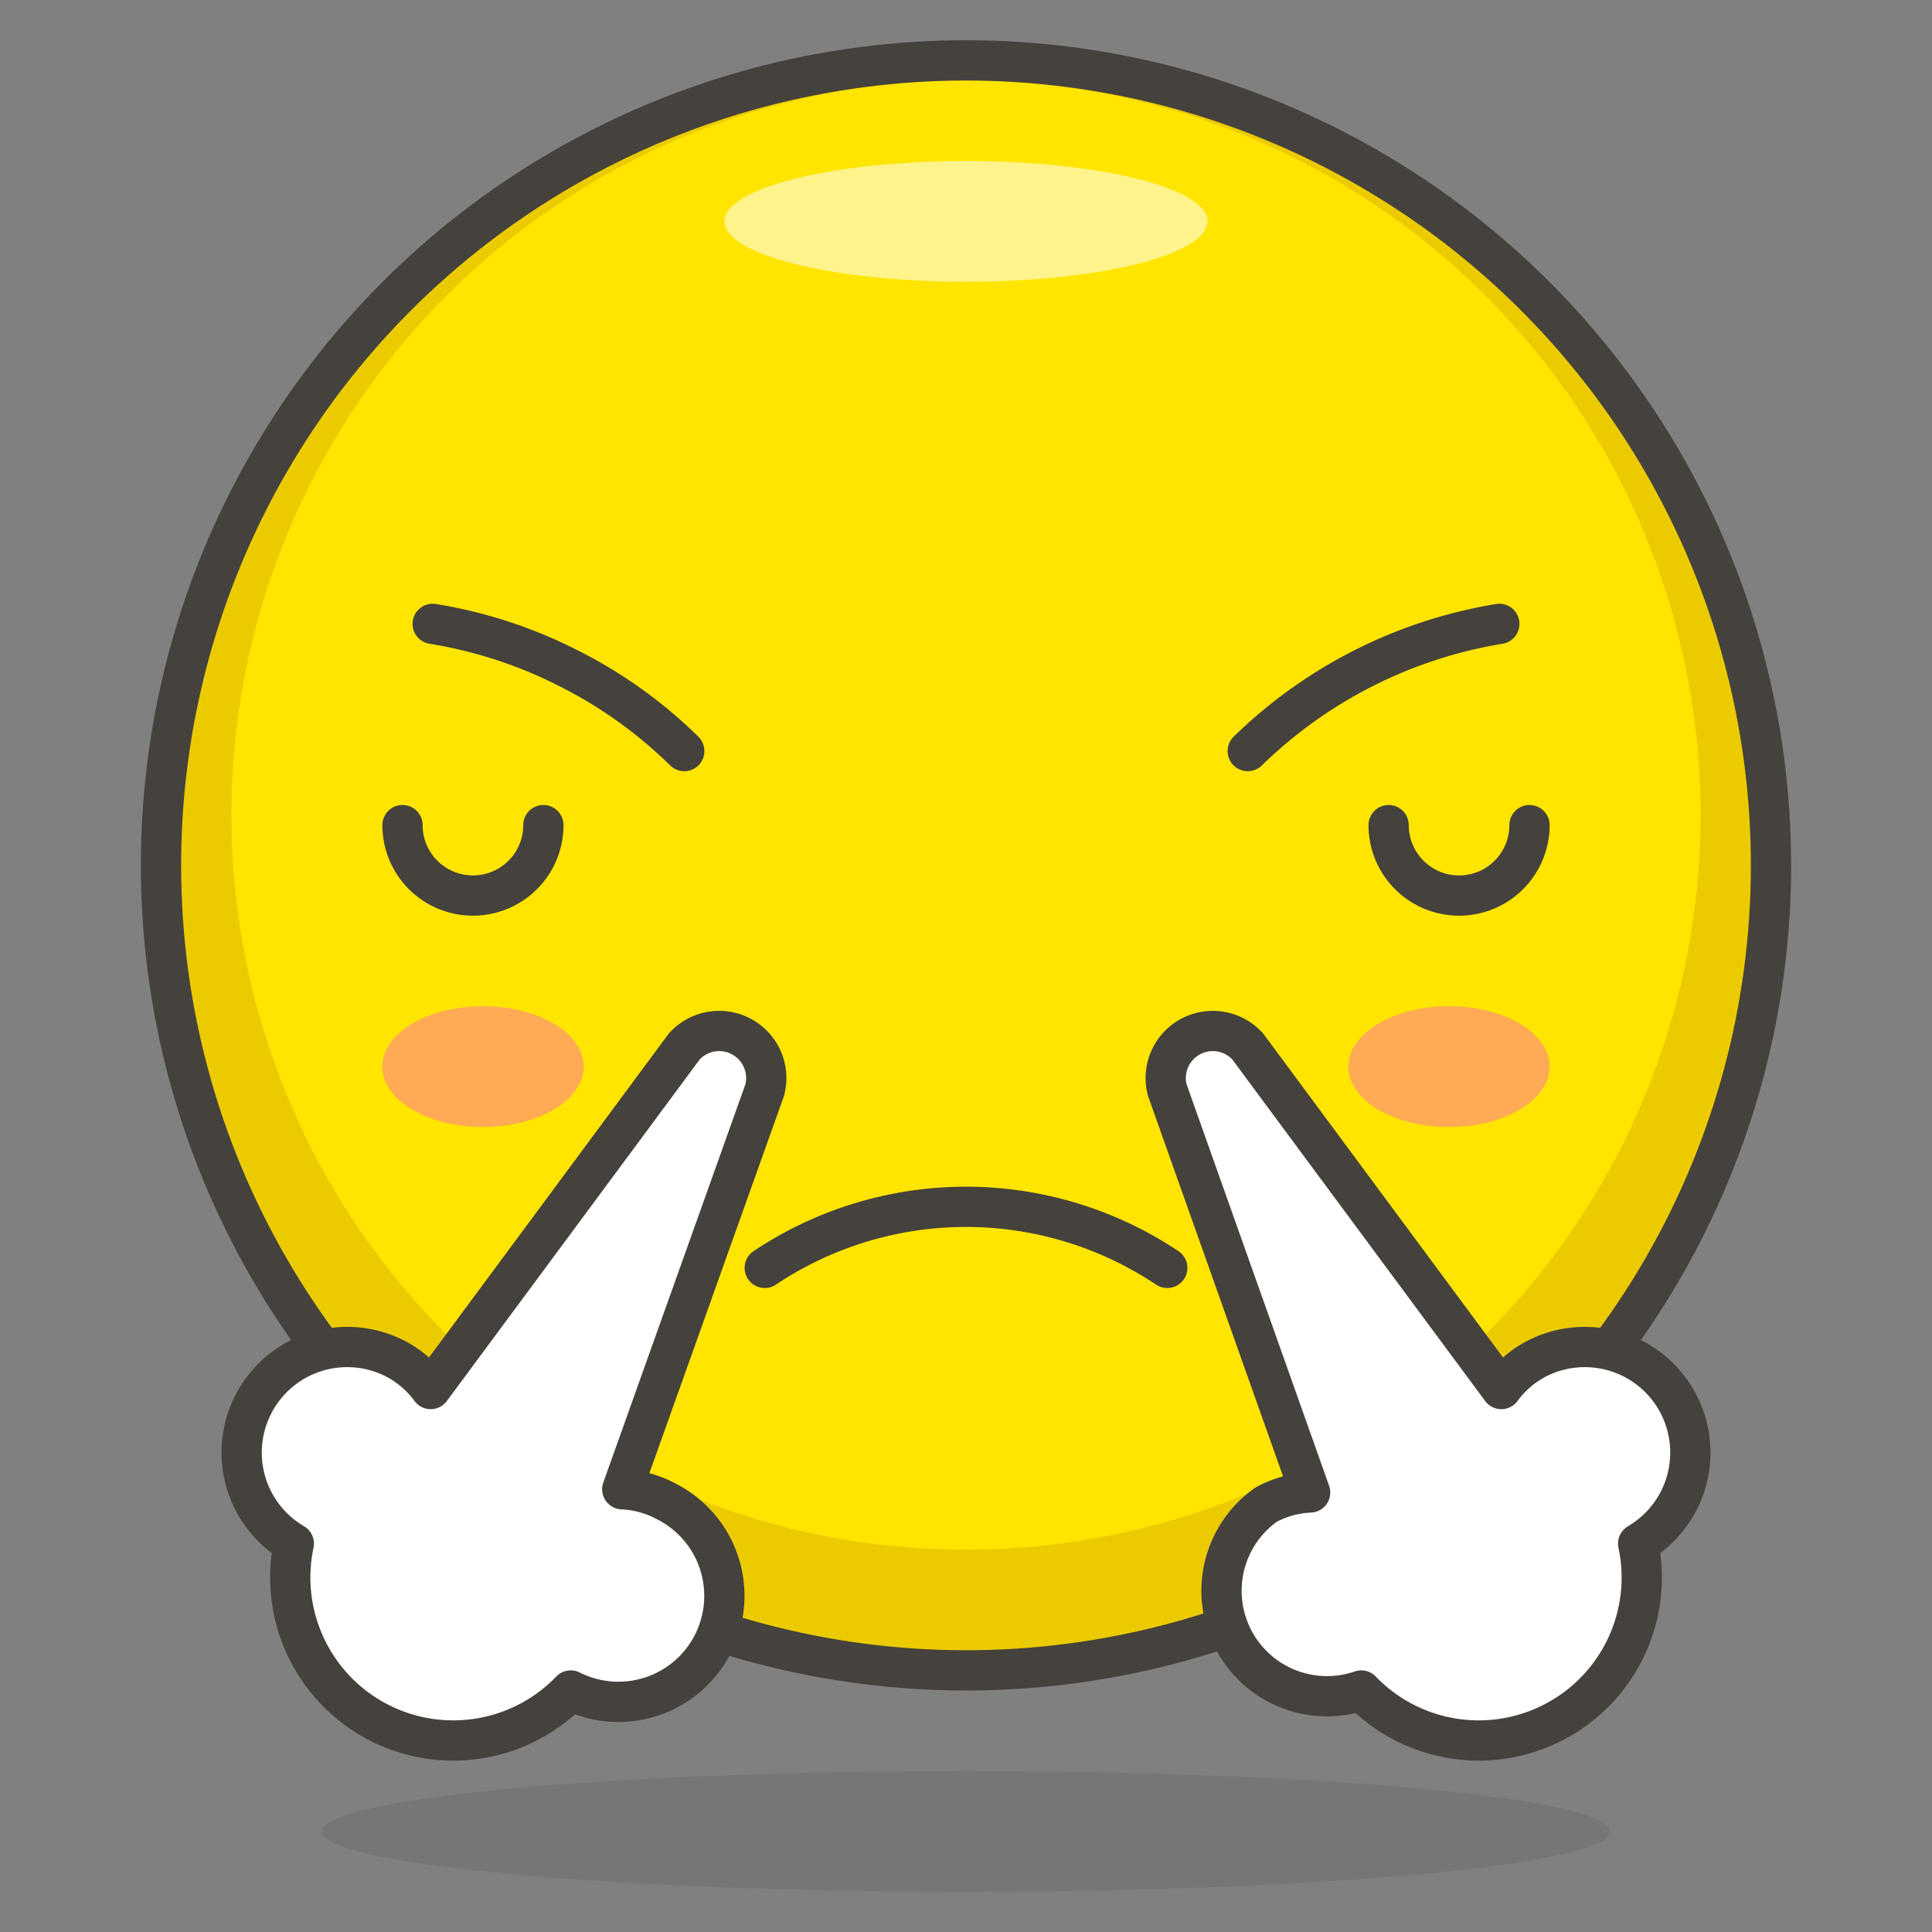 <svg id="Icons" xmlns="http://www.w3.org/2000/svg" viewBox="0 0 48 48"><rect x="0" y="0" width="48" height="48" fill="#808080" stroke="none"/><defs><style>.cls-1{fill:#ffe500;}.cls-2{fill:#ebcb00;}.cls-3{fill:#fff48c;}.cls-4,.cls-7{fill:none;}.cls-4,.cls-7,.cls-8{stroke:#45413c;stroke-linecap:round;}.cls-4,.cls-8{stroke-linejoin:round;}.cls-5{fill:#45413c;opacity:0.15;}.cls-6{fill:#ffaa54;}.cls-7{stroke-miterlimit:10;}.cls-8{fill:#fff;}</style></defs><title>55-face-with-steam-from-nose</title><g id="_Group_" data-name="&lt;Group&gt;"><circle id="_Ellipse_" data-name="&lt;Ellipse&gt;" class="cls-1" cx="24" cy="21.5" r="20"/><path id="_Compound_Path_" data-name="&lt;Compound Path&gt;" class="cls-2" d="M24,1.5a20,20,0,1,0,20,20A20,20,0,0,0,24,1.5Zm0,37A18.25,18.25,0,1,1,42.25,20.25,18.25,18.25,0,0,1,24,38.5Z"/><ellipse id="_Ellipse_2" data-name="&lt;Ellipse&gt;" class="cls-3" cx="24" cy="5.5" rx="6" ry="1.5"/><circle id="_Ellipse_3" data-name="&lt;Ellipse&gt;" class="cls-4" cx="24" cy="21.5" r="20"/><ellipse id="_Ellipse_4" data-name="&lt;Ellipse&gt;" class="cls-5" cx="24" cy="45.5" rx="16" ry="1.5"/><path id="_Path_" data-name="&lt;Path&gt;" class="cls-4" d="M10.75,15.5a11.43,11.43,0,0,1,3.37,1.1A11.35,11.35,0,0,1,17,18.66"/><path id="_Path_2" data-name="&lt;Path&gt;" class="cls-4" d="M37.25,15.5A11.65,11.65,0,0,0,31,18.66"/><path id="_Path_3" data-name="&lt;Path&gt;" class="cls-6" d="M38.5,26.5c0,.83-1.12,1.5-2.5,1.5s-2.5-.67-2.5-1.5S34.62,25,36,25,38.5,25.67,38.5,26.5Z"/><path id="_Path_4" data-name="&lt;Path&gt;" class="cls-6" d="M9.5,26.5c0,.83,1.12,1.5,2.5,1.5s2.5-.67,2.5-1.5S13.38,25,12,25,9.5,25.67,9.5,26.5Z"/><path id="_Path_5" data-name="&lt;Path&gt;" class="cls-7" d="M19,31.5a9,9,0,0,1,10,0"/><path id="_Path_6" data-name="&lt;Path&gt;" class="cls-4" d="M38,20.5a1.75,1.75,0,0,1-3.5,0"/><path id="_Path_7" data-name="&lt;Path&gt;" class="cls-4" d="M13.5,20.5a1.75,1.75,0,0,1-3.5,0"/><path id="_Path_8" data-name="&lt;Path&gt;" class="cls-8" d="M41.69,34.86a2.62,2.62,0,0,0-3.54-1.09,2.55,2.55,0,0,0-.85.74L31,26a1.17,1.17,0,0,0-2,1.08l3.55,10a2.55,2.55,0,0,0-1.09.3A2.62,2.62,0,0,0,33.82,42a4.05,4.05,0,0,0,6.88-3.65A2.62,2.62,0,0,0,41.69,34.86Z"/><path id="_Path_9" data-name="&lt;Path&gt;" class="cls-8" d="M6.31,34.86a2.62,2.62,0,0,1,3.54-1.09,2.55,2.55,0,0,1,.85.74L17,26a1.17,1.17,0,0,1,2,1.08L15.46,37a2.55,2.55,0,0,1,1.09.3A2.62,2.62,0,0,1,14.18,42,4.05,4.05,0,0,1,7.3,38.35,2.62,2.62,0,0,1,6.31,34.86Z"/></g></svg>